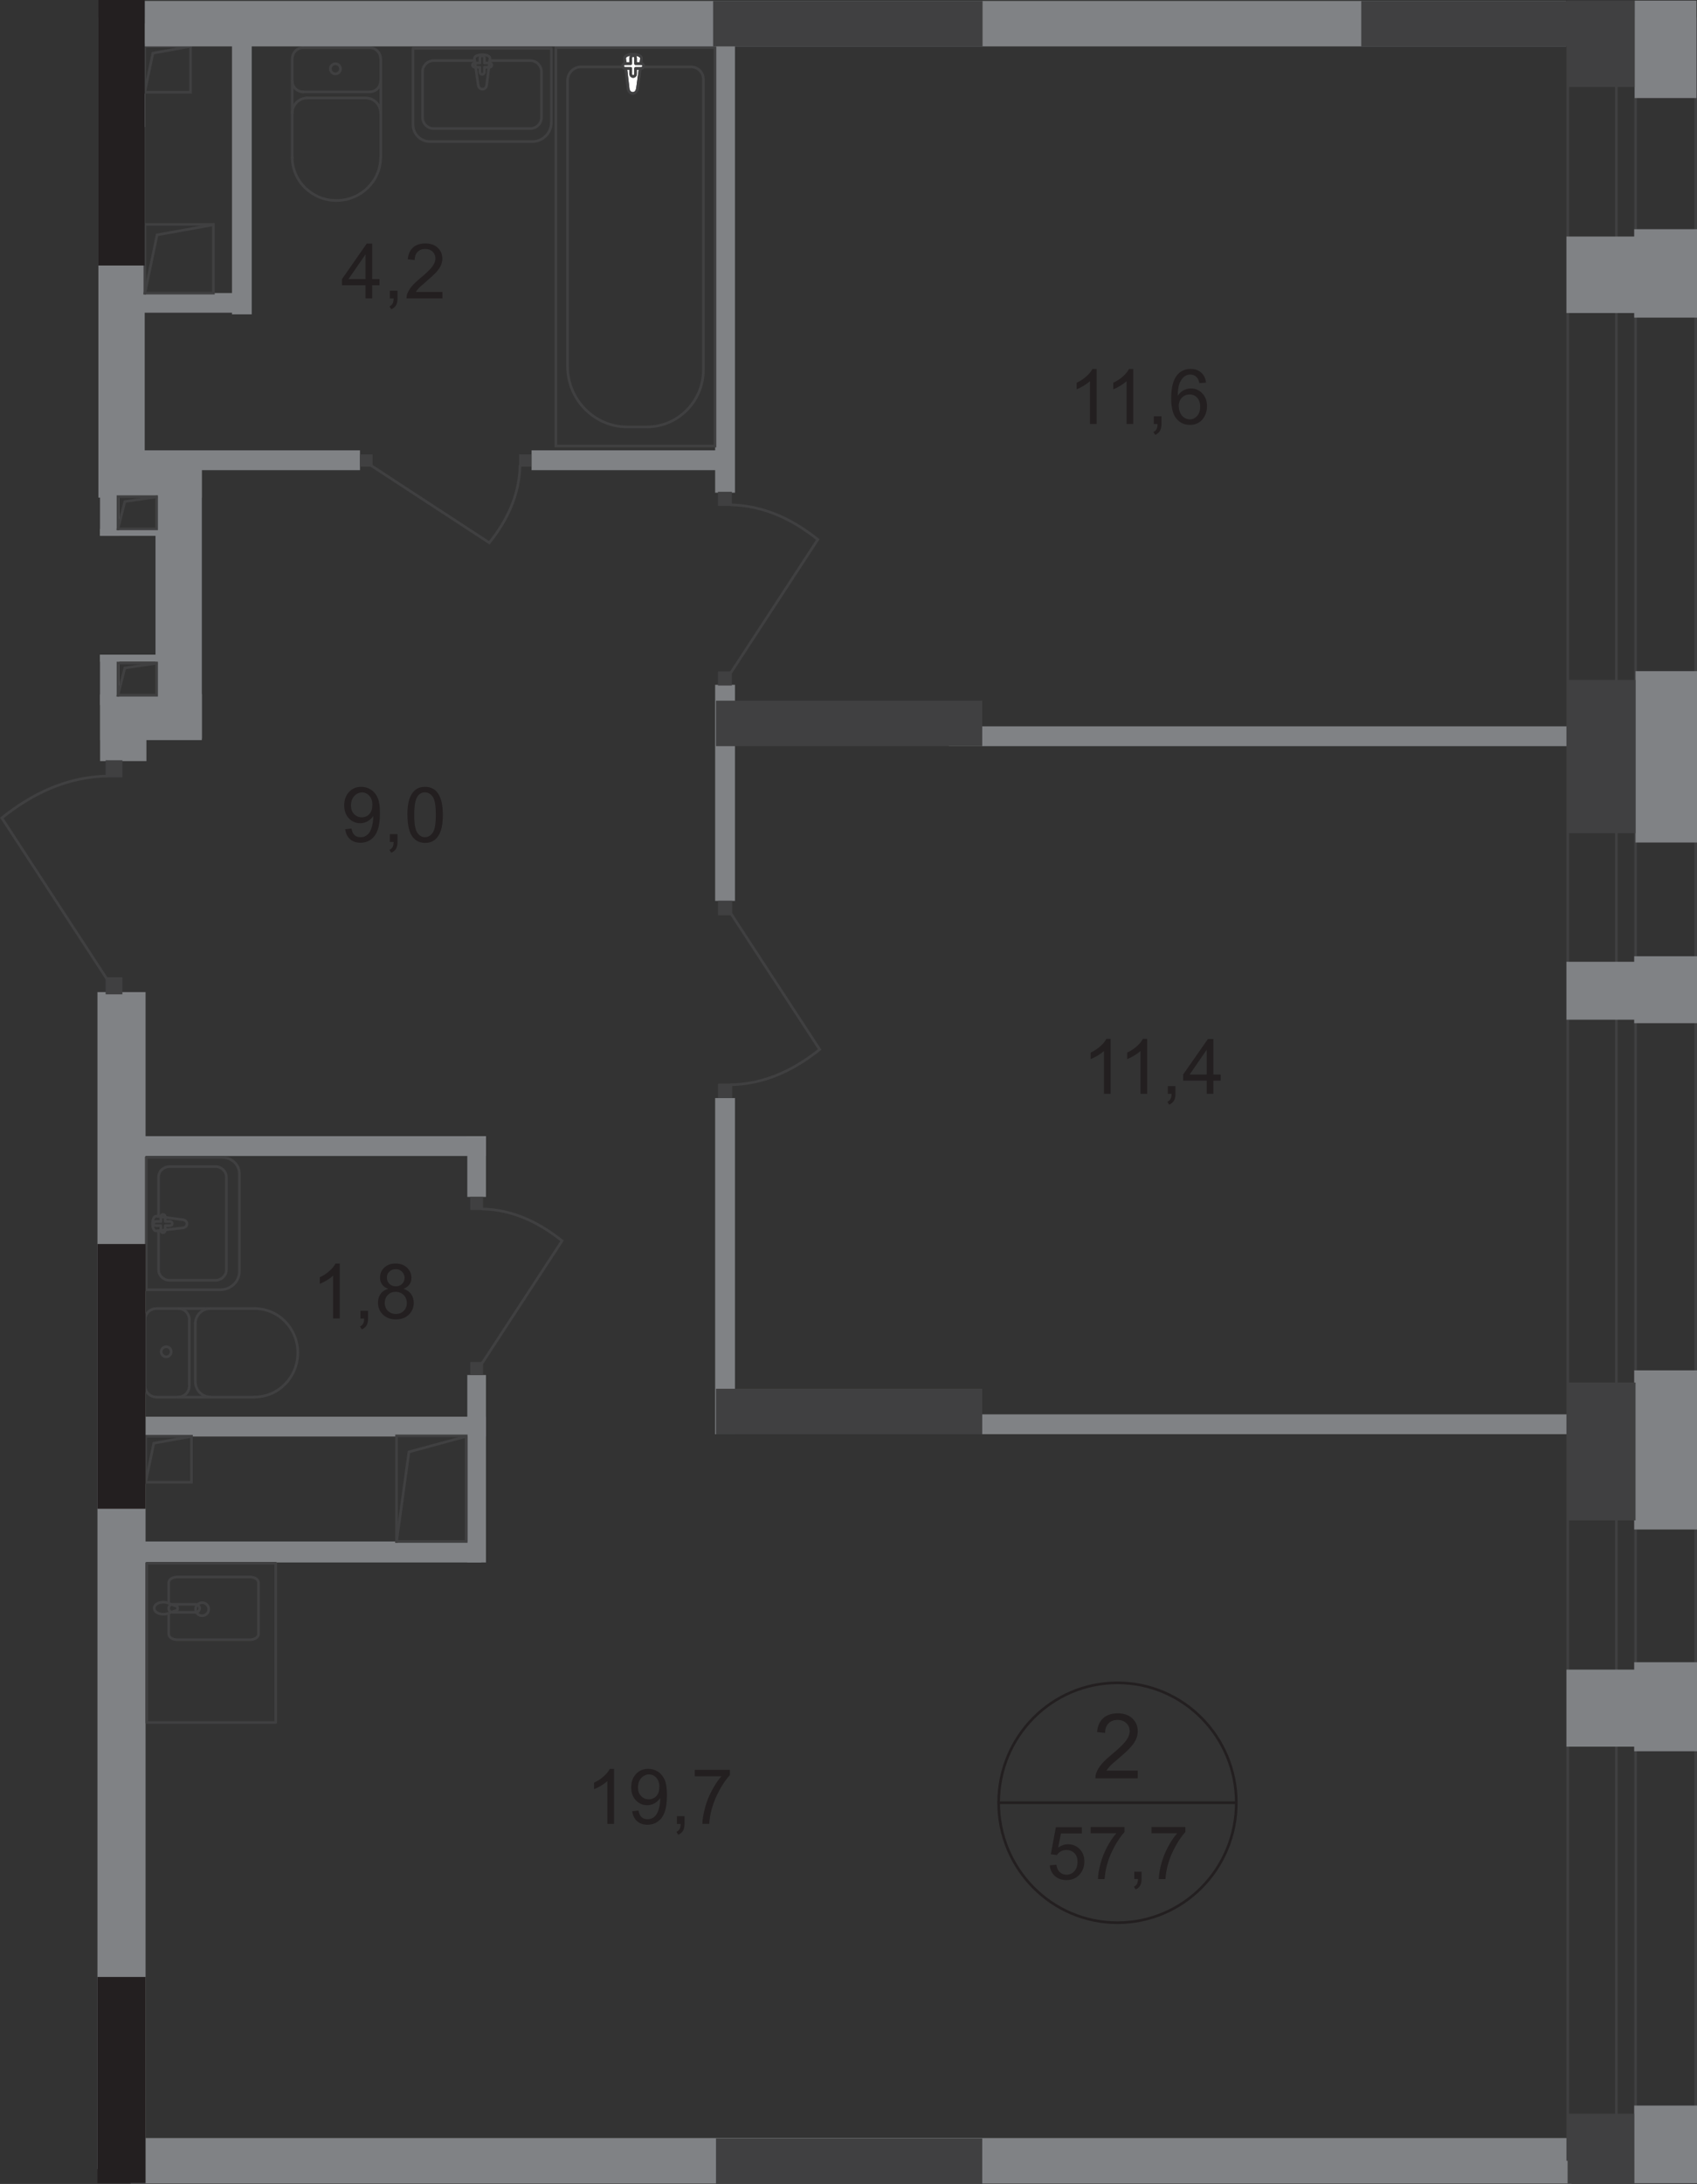 <?xml version="1.0" encoding="UTF-8"?>
<svg id="_Слой_2" data-name="Слой 2" xmlns="http://www.w3.org/2000/svg" viewBox="0 0 218.36 280.89">
  <rect x="0" y="0" width="218.36" height="280.89" fill="#333333" stroke="none"/>
  <defs>
    <style>
      .cls-1 {
        fill: #808285;
      }

      .cls-1, .cls-2, .cls-3, .cls-4, .cls-5 {
        stroke-width: 0px;
      }

      .cls-6 {
        stroke-miterlimit: 22.93;
      }

      .cls-6, .cls-7, .cls-8, .cls-9, .cls-10 {
        fill: none;
        stroke-width: .34px;
      }

      .cls-6, .cls-7, .cls-9, .cls-10 {
        stroke: #404041;
      }

      .cls-7 {
        stroke-linecap: round;
        stroke-linejoin: round;
      }

      .cls-2 {
        fill: #fff;
      }

      .cls-8 {
        stroke: #231f20;
      }

      .cls-8, .cls-9 {
        stroke-miterlimit: 10;
      }

      .cls-3 {
        fill: #231f20;
      }

      .cls-4 {
        fill-rule: evenodd;
      }

      .cls-4, .cls-5 {
        fill: #404041;
      }

      .cls-9 {
        stroke-linecap: square;
      }

      .cls-10 {
        stroke-miterlimit: 22.93;
      }
    </style>
  </defs>
  <g id="_Слой_1-2" data-name="Слой 1">
    <g id="Kvartira_57_7-3" data-name="Kvartira 57 7-3">
      <rect class="cls-1" x="92.02" y="4.22" width="2.55" height="59.15"/>
      <rect class="cls-1" x="92.02" y="88.08" width="2.55" height="27.79"/>
      <rect class="cls-1" x="92.02" y="141.23" width="2.55" height="43.24"/>
      <rect class="cls-1" x="17.58" y="57.92" width="28.74" height="2.55"/>
      <rect class="cls-1" x="68.4" y="57.92" width="25.33" height="2.55"/>
      <rect class="cls-1" x="122.11" y="93.42" width="79.49" height="2.55"/>
      <rect class="cls-1" x="122.11" y="181.91" width="79.49" height="2.55"/>
      <rect class="cls-1" x="17.41" y="182.21" width="45.13" height="2.55"/>
      <rect class="cls-1" x="17.41" y="146.13" width="45.13" height="2.55"/>
      <rect class="cls-1" x="60.13" y="146.13" width="2.4" height="7.81"/>
      <rect class="cls-1" x="60.13" y="176.85" width="2.4" height="24.11"/>
      <rect class="cls-1" x="18.54" y="198.26" width="43.4" height="2.7"/>
      <rect class="cls-1" x="29.85" y="3.49" width="2.54" height="36.94"/>
      <rect class="cls-1" x="16.1" y="3.03" width="13.51" height="2.53"/>
      <rect class="cls-1" x="17.19" y="37.69" width="14.9" height="2.53"/>
      <rect class="cls-1" x="16.1" y="3.03" width="2.54" height="13.31"/>
      <rect class="cls-1" x="12.87" y="84.2" width="2.49" height="6.49"/>
      <rect class="cls-1" x="12.87" y="84.2" width="7.58" height=".9"/>
      <rect class="cls-1" x="12.87" y="62.43" width="2.49" height="6.49"/>
      <rect class="cls-1" x="12.87" y="68.02" width="7.58" height=".9"/>
      <rect class="cls-1" x="12.66" y="2.24" width="5.96" height="61.76"/>
      <rect class="cls-5" x="92.13" y="90.12" width="34.26" height="5.85"/>
      <rect class="cls-5" x="92.13" y="178.62" width="34.26" height="5.85"/>
      <rect class="cls-1" x="12.54" y="127.6" width="6.19" height="151.37"/>
      <rect class="cls-1" x="16.81" y="274.99" width="185.39" height="5.85"/>
      <rect class="cls-1" x="20.01" y="58.01" width="5.96" height="36.98"/>
      <rect class="cls-1" x="14.54" y="58.01" width="11.42" height="6"/>
      <rect class="cls-1" x="12.88" y="89.35" width="5.96" height="8.54"/>
      <rect class="cls-1" x="12.9" y="89.26" width="13.07" height="5.93"/>
      <path class="cls-7" d="m20.09,179.68c-.79,0-1.42-.64-1.42-1.42"/>
      <line class="cls-7" x1="20.13" y1="179.7" x2="32.8" y2="179.7"/>
      <path class="cls-7" d="m32.76,168.3c3.07,0,5.56,2.55,5.56,5.69s-2.49,5.69-5.56,5.69"/>
      <line class="cls-7" x1="32.89" y1="168.3" x2="20.22" y2="168.3"/>
      <path class="cls-7" d="m18.67,169.73c0-.79.64-1.42,1.42-1.42"/>
      <line class="cls-7" x1="18.67" y1="169.6" x2="18.67" y2="178.13"/>
      <path class="cls-7" d="m20.74,173.86c0-.36.29-.65.65-.65s.64.29.64.65-.29.65-.64.65-.65-.29-.65-.65Z"/>
      <path class="cls-7" d="m22.94,168.3c.79,0,1.42.64,1.42,1.42"/>
      <line class="cls-7" x1="24.36" y1="169.6" x2="24.36" y2="178.13"/>
      <path class="cls-7" d="m24.36,178.26c0,.79-.64,1.42-1.42,1.42"/>
      <path class="cls-7" d="m27.08,179.68c-1.07,0-1.94-.87-1.94-1.94"/>
      <line class="cls-7" x1="25.13" y1="177.61" x2="25.13" y2="170.11"/>
      <path class="cls-7" d="m25.13,170.24c0-1.07.87-1.94,1.94-1.94"/>
      <path class="cls-7" d="m23.54,156.88l-3.41-.46c-.64-.09-.7,1.98,0,1.9l3.41-.4c.28-.03.52-.23.52-.52s-.24-.48-.52-.52Z"/>
      <path class="cls-7" d="m20.97,156.19h0c-.15,0-.27.12-.27.27v.64h-.64c-.15,0-.28.12-.28.27s.12.27.28.27h.64v.64c0,.15.12.27.27.27s.28-.12.28-.27v-.64h.64c.15,0,.27-.12.27-.27s-.12-.27-.27-.27h-.64v-.64c0-.15-.12-.27-.28-.27Z"/>
      <path class="cls-7" d="m18.81,148.87h9.81c1.2,0,2.18.94,2.18,2.08v12.59c0,1.29-1.1,2.34-2.45,2.34h-9.53v-17.01Z"/>
      <path class="cls-7" d="m20.4,156.23v-4.83c0-.75.64-1.36,1.42-1.36h5.89c.78,0,1.42.61,1.42,1.36v11.91c0,.75-.64,1.36-1.42,1.36h-5.89c-.78,0-1.42-.61-1.42-1.36v-4.92"/>
      <rect class="cls-6" x="71.53" y="6.13" width="20.47" height="51.24"/>
      <path class="cls-6" d="m73.03,47.13V10.37c0-.97.78-1.77,1.74-1.77h14.15c.88,0,1.59.72,1.59,1.61v37.34c0,4.05-3.27,7.36-7.27,7.36h-2.52c-4.23,0-7.69-3.5-7.69-7.78h0Z"/>
      <path class="cls-2" d="m82.02,11.42l.52-3.87c.1-.72-2.25-.79-2.16,0l.45,3.87c.04.32.26.59.59.59s.54-.27.59-.59h0Z"/>
      <path class="cls-6" d="m82.02,11.42l.52-3.87c.1-.72-2.25-.79-2.16,0l.45,3.87c.04.32.26.59.59.59s.54-.27.59-.59h0Z"/>
      <path class="cls-7" d="m82.02,11.42l.52-3.87c.1-.72-2.25-.79-2.16,0l.45,3.87c.04.32.26.59.59.59s.54-.27.59-.59h0Z"/>
      <path class="cls-2" d="m82.82,8.49h0c0-.17-.14-.31-.31-.31h-.73v-.73c0-.17-.14-.31-.31-.31s-.31.14-.31.31v.73h-.73c-.17,0-.31.14-.31.31s.14.31.31.31h.73v.73c0,.17.14.31.31.31s.31-.14.31-.31v-.73h.73c.17,0,.31-.14.31-.31Z"/>
      <path class="cls-7" d="m82.82,8.49h0c0-.17-.14-.31-.31-.31h-.73v-.73c0-.17-.14-.31-.31-.31s-.31.14-.31.31v.73h-.73c-.17,0-.31.14-.31.31s.14.31.31.31h.73v.73c0,.17.14.31.31.31s.31-.14.31-.31v-.73h.73c.17,0,.31-.14.31-.31Z"/>
      <path class="cls-7" d="m82.82,8.49h0c0-.17-.14-.31-.31-.31h-.73v-.73c0-.17-.14-.31-.31-.31s-.31.14-.31.31v.73h-.73c-.17,0-.31.14-.31.31s.14.31.31.31h.73v.73c0,.17.14.31.31.31s.31-.14.31-.31v-.73h.73c.17,0,.31-.14.31-.31Z"/>
      <path class="cls-7" d="m48.98,7.56c0-.79-.64-1.42-1.42-1.42"/>
      <line class="cls-7" x1="49" y1="7.59" x2="49" y2="20.26"/>
      <path class="cls-7" d="m37.6,20.23c0,3.07,2.55,5.56,5.69,5.56s5.69-2.49,5.69-5.56"/>
      <line class="cls-7" x1="37.6" y1="20.36" x2="37.6" y2="7.69"/>
      <path class="cls-7" d="m39.03,6.13c-.79,0-1.42.64-1.42,1.42"/>
      <line class="cls-7" x1="38.9" y1="6.13" x2="47.43" y2="6.13"/>
      <path class="cls-7" d="m43.16,8.2c-.36,0-.65.29-.65.65s.29.65.65.65.65-.29.65-.65-.29-.65-.65-.65Z"/>
      <path class="cls-7" d="m37.6,10.4c0,.79.64,1.42,1.42,1.42"/>
      <line class="cls-7" x1="38.9" y1="11.82" x2="47.43" y2="11.82"/>
      <path class="cls-7" d="m47.56,11.82c.79,0,1.42-.64,1.42-1.42"/>
      <path class="cls-7" d="m48.98,14.54c0-1.07-.87-1.94-1.94-1.94"/>
      <line class="cls-7" x1="46.91" y1="12.6" x2="39.42" y2="12.6"/>
      <path class="cls-7" d="m39.54,12.6c-1.07,0-1.94.87-1.94,1.94"/>
      <path class="cls-7" d="m61.53,10.95l-.48-3.41c-.09-.64,2.07-.7,1.99,0l-.42,3.41c-.03.28-.24.52-.54.52s-.5-.24-.54-.52h0Z"/>
      <path class="cls-7" d="m60.79,8.37h0c0-.15.13-.27.29-.27h.67v-.64c0-.15.13-.28.29-.28s.29.12.29.28v.64h.67c.16,0,.29.12.29.27s-.13.28-.29.28h-.67v.64c0,.15-.13.28-.29.28s-.29-.12-.29-.28v-.64h-.67c-.16,0-.29-.12-.29-.28Z"/>
      <path class="cls-7" d="m53.14,6.22v9.81c0,1.2.98,2.18,2.18,2.18h13.17c1.35,0,2.45-1.1,2.45-2.45V6.22h-17.8Z"/>
      <path class="cls-7" d="m60.84,7.8h-5.05c-.78,0-1.42.64-1.42,1.42v5.89c0,.78.64,1.42,1.42,1.42h12.46c.78,0,1.42-.64,1.42-1.42v-5.89c0-.78-.64-1.42-1.42-1.42h-5.15"/>
      <rect class="cls-5" x="13.59" y="97.78" width="2.16" height="2.2"/>
      <path class="cls-6" d="m13.78,125.95L.23,105.2c3.77-3.01,8.22-5.28,13.61-5.39"/>
      <rect class="cls-5" x="13.59" y="125.69" width="2.16" height="2.2"/>
      <rect class="cls-5" x="92.38" y="63.25" width="1.79" height="1.82"/>
      <path class="cls-6" d="m94.01,86.57l11.22-17.18c-3.12-2.49-6.81-4.37-11.26-4.46"/>
      <rect class="cls-5" x="92.38" y="86.35" width="1.79" height="1.82"/>
      <rect class="cls-5" x="92.39" y="139.37" width="1.82" height="1.86"/>
      <path class="cls-6" d="m94.05,117.49l11.42,17.49c-3.18,2.54-6.93,4.45-11.46,4.54"/>
      <rect class="cls-5" x="92.39" y="115.86" width="1.82" height="1.86"/>
      <rect class="cls-5" x="60.51" y="153.94" width="1.64" height="1.68"/>
      <path class="cls-6" d="m62.01,175.37l10.31-15.78c-2.87-2.29-6.25-4.02-10.35-4.1"/>
      <rect class="cls-5" x="60.51" y="175.17" width="1.64" height="1.68"/>
      <rect class="cls-5" x="66.79" y="58.44" width="1.61" height="1.58"/>
      <path class="cls-6" d="m47.76,59.88l15.2,9.93c2.21-2.76,3.87-6.02,3.95-9.97"/>
      <rect class="cls-5" x="46.33" y="58.44" width="1.61" height="1.58"/>
      <path class="cls-6" d="m26.01,207.81c-.47,0-.85-.38-.85-.84s.38-.84.85-.84.85.38.85.84-.38.84-.85.84Z"/>
      <rect class="cls-7" x="18.88" y="201.06" width="16.6" height="20.48"/>
      <path class="cls-10" d="m25.18,206.35h-2.97c-.28,0-.51.23-.51.51s.23.51.51.51h2.97c.28,0,.51-.23.51-.51s-.23-.51-.51-.51Z"/>
      <path class="cls-7" d="m21.71,206.12v-2.56c0-.4.48-.73,1.06-.73h9.43c.58,0,1.06.33,1.06.73v6.6c0,.4-.48.73-1.06.73h-9.43c-.58,0-1.06-.33-1.06-.73v-2.67"/>
      <path class="cls-10" d="m21.6,206.18c.42.15.69.25.87.32.13.05.24.09.32.12.02,0,.03.03.04.05.01.03.02.06.02.09v.2s0,.07-.02.09c-.01.03-.03.05-.04.05-.08.03-.18.07-.32.11-.18.07-.45.16-.87.31-.29.11-.64.13-.98.05-.44-.1-.78-.37-.78-.73,0-.36.33-.63.78-.73.34-.08.69-.05.98.05h0Z"/>
      <rect class="cls-9" x="18.74" y="184.72" width="5.9" height="5.92"/>
      <polyline class="cls-9" points="18.74 190.64 19.79 185.62 24.59 184.75"/>
      <rect class="cls-9" x="18.62" y="5.94" width="5.9" height="5.92"/>
      <polyline class="cls-9" points="18.62 11.86 19.67 6.84 24.47 5.97"/>
      <rect class="cls-9" x="15.18" y="63.88" width="4.97" height="4.14"/>
      <polyline class="cls-9" points="15.18 68.02 16.06 64.51 20.1 63.91"/>
      <rect class="cls-9" x="15.18" y="85.28" width="4.97" height="4.14"/>
      <polyline class="cls-9" points="15.18 89.42 16.06 85.91 20.1 85.31"/>
      <path class="cls-3" d="m142.91,140.68h-.86v-5.51c-.21.2-.48.4-.81.6-.34.2-.64.35-.9.45v-.84c.48-.23.9-.5,1.26-.83.36-.32.61-.64.76-.94h.55v7.08h0Z"/>
      <path class="cls-3" d="m147.61,140.68h-.86v-5.51c-.21.2-.48.4-.81.6-.34.2-.64.35-.9.45v-.84c.48-.23.9-.5,1.26-.83.36-.32.61-.64.76-.94h.55v7.08h0Z"/>
      <path class="cls-3" d="m150.27,140.68v-.99h.98v.99c0,.36-.06.65-.19.88-.13.22-.33.39-.61.52l-.24-.37c.18-.08.31-.2.4-.35s.13-.38.14-.67h-.49,0Z"/>
      <path class="cls-3" d="m155.27,140.68v-1.69h-3.03v-.79l3.19-4.57h.7v4.57h.94v.79h-.94v1.69h-.86Zm0-2.48v-3.18l-2.19,3.18h2.19Z"/>
      <path class="cls-8" d="m159.08,231.86c0,8.52-6.84,15.43-15.29,15.43s-15.29-6.91-15.29-15.43,6.84-15.42,15.29-15.42,15.29,6.91,15.29,15.42Z"/>
      <line class="cls-8" x1="128.37" y1="231.86" x2="159.21" y2="231.86"/>
      <path class="cls-3" d="m135.06,239.91l.87-.07c.06.43.21.75.45.96.23.21.52.32.85.32.4,0,.73-.15,1.01-.45.27-.3.41-.7.41-1.2s-.13-.85-.4-1.12-.61-.41-1.04-.41c-.27,0-.51.06-.72.18-.21.12-.38.28-.5.47l-.78-.1.65-3.48h3.34v.8h-2.68l-.36,1.82c.4-.28.83-.43,1.27-.43.59,0,1.08.21,1.49.62s.61.94.61,1.58-.18,1.14-.53,1.59c-.43.55-1.02.82-1.76.82-.61,0-1.11-.17-1.5-.52s-.61-.8-.66-1.37h0Z"/>
      <path class="cls-3" d="m140.34,235.79v-.8h4.35v.65c-.43.46-.85,1.07-1.27,1.83-.42.76-.75,1.54-.97,2.35-.16.57-.27,1.19-.32,1.86h-.85c0-.53.11-1.18.31-1.93.2-.75.48-1.48.86-2.19.37-.7.77-1.29,1.19-1.77h-3.29Z"/>
      <path class="cls-3" d="m145.95,241.68v-.95h.94v.95c0,.35-.06.63-.18.84-.12.21-.32.38-.58.5l-.23-.36c.17-.08.3-.19.39-.34.08-.15.13-.37.14-.65h-.47Z"/>
      <path class="cls-3" d="m148.17,235.79v-.8h4.35v.65c-.43.46-.85,1.07-1.27,1.83-.42.76-.75,1.54-.97,2.35-.16.57-.27,1.19-.32,1.86h-.85c0-.53.11-1.18.31-1.93.2-.75.48-1.48.86-2.19.37-.7.77-1.29,1.19-1.77h-3.29Z"/>
      <path class="cls-3" d="m146.4,227.74v.98h-5.45c0-.25.03-.48.12-.71.14-.38.36-.74.67-1.11s.75-.78,1.33-1.26c.9-.74,1.5-1.33,1.82-1.76.32-.43.47-.84.47-1.23s-.14-.75-.43-1.02c-.29-.28-.66-.42-1.12-.42-.49,0-.88.15-1.17.44-.29.29-.44.7-.44,1.23l-1.04-.11c.07-.78.34-1.38.8-1.79s1.09-.62,1.87-.62,1.42.22,1.88.66c.46.44.69.99.69,1.65,0,.33-.07.66-.2.98-.14.32-.36.66-.67,1.02-.31.36-.83.84-1.56,1.46-.61.51-1,.86-1.17,1.05-.17.18-.31.37-.43.55h4.05,0Z"/>
      <path class="cls-3" d="m47.03,38.38v-1.69h-3.03v-.79l3.19-4.57h.7v4.57h.94v.79h-.94v1.69h-.86Zm0-2.48v-3.18l-2.19,3.18h2.19Z"/>
      <path class="cls-3" d="m50.17,38.38v-.99h.98v.99c0,.36-.06.65-.19.88-.13.22-.33.39-.61.52l-.24-.37c.18-.08.31-.2.4-.35s.13-.38.14-.67h-.49Z"/>
      <path class="cls-3" d="m56.93,37.55v.83h-4.62c0-.21.03-.41.1-.6.12-.32.31-.63.56-.94.26-.31.63-.66,1.12-1.07.76-.63,1.27-1.12,1.54-1.49.27-.37.4-.71.4-1.04s-.12-.63-.36-.87-.56-.35-.95-.35c-.41,0-.74.12-.99.38s-.37.6-.38,1.04l-.88-.09c.06-.66.29-1.17.68-1.52.39-.35.92-.52,1.59-.52s1.2.19,1.59.56.59.84.59,1.39c0,.28-.06.56-.17.83-.11.27-.3.56-.57.86-.26.3-.71.71-1.32,1.24-.51.44-.85.73-.99.89-.15.16-.27.31-.36.47h3.43Z"/>
      <path class="cls-3" d="m44.41,106.65l.82-.08c.07.39.2.67.4.85.2.18.45.26.76.26.26,0,.5-.06.69-.18.2-.12.36-.28.49-.49.13-.2.23-.48.32-.83.09-.35.13-.7.13-1.06,0-.04,0-.1,0-.17-.17.28-.41.5-.7.67-.3.17-.62.26-.96.26-.58,0-1.07-.21-1.47-.63s-.6-.98-.6-1.67.21-1.29.63-1.73c.42-.44.94-.65,1.57-.65.45,0,.87.12,1.25.37.38.25.66.6.86,1.05.2.46.29,1.12.29,1.98s-.1,1.62-.29,2.15c-.19.53-.48.94-.87,1.22-.38.28-.83.42-1.35.42-.55,0-.99-.15-1.34-.46-.35-.31-.55-.74-.62-1.29h0Zm3.51-3.11c0-.5-.13-.89-.39-1.18-.26-.29-.58-.44-.95-.44s-.71.16-1,.47c-.28.31-.42.72-.42,1.22,0,.45.13.81.4,1.09.27.28.6.42.99.42s.72-.14.98-.42c.26-.28.38-.67.38-1.17h0Z"/>
      <path class="cls-3" d="m50.17,108.28v-.99h.98v.99c0,.36-.06.65-.19.88-.13.22-.33.39-.61.52l-.24-.37c.18-.08.31-.2.4-.35s.13-.38.14-.67h-.49Z"/>
      <path class="cls-3" d="m52.42,104.8c0-.83.08-1.5.25-2.01s.42-.9.76-1.18.76-.41,1.27-.41c.38,0,.7.08.99.23.28.15.52.37.7.66.18.29.33.64.43,1.05.1.41.16.97.16,1.67,0,.83-.08,1.5-.25,2-.17.51-.42.9-.75,1.18-.34.28-.76.42-1.27.42-.67,0-1.2-.24-1.59-.73-.46-.59-.69-1.54-.69-2.87h0Zm.88,0c0,1.16.13,1.93.4,2.31s.6.57.99.57.72-.19.99-.58c.27-.38.4-1.15.4-2.31s-.13-1.93-.4-2.31c-.27-.38-.6-.57-1-.57s-.71.17-.94.5c-.3.43-.44,1.22-.44,2.38h0Z"/>
      <path class="cls-3" d="m43.72,169.58h-.86v-5.51c-.21.2-.48.4-.81.6-.33.2-.64.35-.9.45v-.84c.48-.23.9-.5,1.26-.83.36-.32.61-.64.76-.94h.55v7.08h0Z"/>
      <path class="cls-3" d="m46.38,169.58v-.99h.98v.99c0,.36-.06.65-.19.88-.13.22-.33.39-.61.52l-.24-.37c.18-.08.31-.2.4-.35s.13-.38.14-.67h-.49Z"/>
      <path class="cls-3" d="m49.95,165.76c-.36-.13-.62-.32-.79-.56-.17-.24-.26-.54-.26-.88,0-.51.18-.94.55-1.29.37-.35.85-.52,1.46-.52s1.1.18,1.47.54.56.79.56,1.3c0,.33-.08.61-.25.85s-.43.43-.77.56c.43.14.75.37.98.68.22.31.34.69.34,1.12,0,.6-.21,1.11-.63,1.52-.42.41-.98.62-1.67.62s-1.25-.21-1.67-.62c-.42-.41-.63-.92-.63-1.54,0-.46.12-.84.35-1.15.23-.31.56-.52.98-.63h0Zm-.45,1.79c0,.25.06.49.17.72s.29.41.52.54c.23.13.47.19.74.19.41,0,.75-.13,1.02-.4.27-.27.4-.6.4-1.01s-.14-.76-.41-1.03c-.28-.27-.62-.41-1.03-.41s-.74.13-1,.4c-.27.27-.4.61-.4,1.01h0Zm.28-3.25c0,.33.11.61.32.82s.49.32.83.32.6-.1.81-.31c.21-.21.32-.47.32-.77s-.11-.58-.33-.8c-.22-.22-.49-.33-.81-.33s-.6.11-.82.32c-.22.21-.32.46-.32.76h0Z"/>
      <path class="cls-3" d="m79.01,234.58h-.86v-5.51c-.21.2-.48.4-.81.6-.34.2-.64.35-.9.45v-.84c.48-.23.9-.5,1.26-.83.36-.32.61-.64.76-.94h.55v7.08Z"/>
      <path class="cls-3" d="m81.34,232.95l.82-.08c.07.39.2.67.4.85.2.18.45.26.76.26.26,0,.5-.06.69-.18.2-.12.36-.28.49-.49.13-.2.23-.48.32-.83.09-.35.13-.7.13-1.06,0-.04,0-.1,0-.17-.17.28-.41.5-.7.67-.3.17-.62.26-.96.26-.58,0-1.07-.21-1.47-.63s-.6-.98-.6-1.67.21-1.29.63-1.73c.42-.44.94-.65,1.57-.65.45,0,.87.12,1.25.37.38.25.66.6.86,1.05.2.46.29,1.12.29,1.98s-.1,1.62-.29,2.15c-.19.53-.48.94-.87,1.22-.38.28-.83.42-1.35.42-.55,0-.99-.15-1.34-.46-.35-.31-.55-.74-.62-1.29h0Zm3.51-3.11c0-.5-.13-.89-.39-1.18-.26-.29-.58-.44-.95-.44s-.71.16-1,.47c-.28.31-.42.72-.42,1.22,0,.45.13.81.4,1.09.27.28.6.42.99.42s.72-.14.98-.42c.26-.28.38-.67.38-1.17h0Z"/>
      <path class="cls-3" d="m87.1,234.58v-.99h.98v.99c0,.36-.06.65-.19.88-.13.22-.33.39-.61.52l-.24-.37c.18-.08.31-.2.4-.35s.13-.38.14-.67h-.49,0Z"/>
      <path class="cls-3" d="m89.4,228.46v-.83h4.52v.67c-.44.48-.89,1.11-1.32,1.9-.44.79-.77,1.61-1.01,2.44-.17.59-.28,1.24-.33,1.94h-.88c0-.55.12-1.22.32-2.01.21-.79.5-1.54.89-2.27.39-.73.8-1.34,1.23-1.84h-3.42,0Z"/>
      <path class="cls-3" d="m141.11,54.53h-.86v-5.51c-.21.2-.48.4-.81.6-.34.2-.64.35-.9.45v-.84c.48-.23.9-.5,1.26-.83.36-.32.61-.64.76-.94h.55v7.08h0Z"/>
      <path class="cls-3" d="m145.82,54.53h-.86v-5.51c-.21.2-.48.4-.81.6-.34.2-.64.35-.9.45v-.84c.48-.23.9-.5,1.26-.83.36-.32.61-.64.76-.94h.55v7.08h0Z"/>
      <path class="cls-3" d="m148.47,54.53v-.99h.98v.99c0,.36-.06.65-.19.88-.13.22-.33.39-.61.52l-.24-.37c.18-.08.31-.2.4-.35s.13-.38.14-.67h-.49,0Z"/>
      <path class="cls-3" d="m155.18,49.21l-.85.07c-.08-.34-.18-.59-.32-.74-.23-.25-.52-.37-.86-.37-.27,0-.51.08-.72.23-.27.2-.48.49-.64.87-.16.38-.24.92-.24,1.63.21-.32.46-.55.76-.71.3-.15.61-.23.94-.23.57,0,1.06.21,1.46.64.4.42.6.97.6,1.65,0,.44-.09.85-.28,1.23-.19.38-.45.67-.78.87-.33.2-.71.3-1.12.3-.71,0-1.3-.26-1.75-.8-.45-.53-.68-1.4-.68-2.62,0-1.36.25-2.35.75-2.97.44-.54,1.02-.81,1.76-.81.55,0,1,.16,1.35.47.35.31.56.74.63,1.29h0Zm-3.5,3.04c0,.3.06.58.19.86.12.27.3.48.53.62s.46.21.71.21c.36,0,.67-.15.93-.44s.39-.7.39-1.2-.13-.87-.39-1.15c-.26-.28-.58-.42-.97-.42s-.72.14-.99.42c-.27.28-.41.65-.41,1.1h0Z"/>
      <rect class="cls-9" x="18.64" y="28.86" width="8.82" height="8.84"/>
      <polyline class="cls-9" points="18.64 37.71 20.21 30.21 27.38 28.92"/>
      <rect class="cls-9" x="51.03" y="184.68" width="8.96" height="13.58"/>
      <polyline class="cls-9" points="51.03 198.26 52.62 186.74 59.91 184.76"/>
      <rect class="cls-1" x="18.62" y=".12" width="182.89" height="5.85"/>
      <rect class="cls-5" x="92.13" y="275.04" width="34.26" height="5.85"/>
      <rect class="cls-3" x="12.54" y="160" width="6.19" height="34.05"/>
      <rect class="cls-3" x="12.54" y="254.27" width="6.19" height="26.52"/>
      <rect class="cls-3" x="12.66" width="5.96" height="34.15"/>
      <path class="cls-4" d="m218.36,2.24h-16.8v275.67h16.8V2.24h0Zm-.34.13h-16.12v275.4h16.12V2.37h0Z"/>
      <path class="cls-4" d="m210.63,2.24h-2.81v275.67h2.81V2.24h0Zm-.34.13h-2.13v275.4h2.13V2.37h0Z"/>
      <rect class="cls-1" x="210.34" y=".08" width="7.95" height="12.53"/>
      <rect class="cls-1" x="210.28" y="29.48" width="8.08" height="11.37"/>
      <rect class="cls-1" x="210.45" y="86.32" width="7.92" height="22.04"/>
      <rect class="cls-1" x="210.28" y="176.25" width="8.08" height="20.47"/>
      <rect class="cls-1" x="210.28" y="270.81" width="8.08" height="9.99"/>
      <rect class="cls-5" x="201.71" y="271.86" width="8.57" height="8.97"/>
      <rect class="cls-5" x="201.71" y="177.82" width="8.74" height="17.73"/>
      <rect class="cls-5" x="201.71" y="87.45" width="8.74" height="19.71"/>
      <rect class="cls-5" x="201.62" y=".08" width="8.72" height="11.11"/>
      <rect class="cls-1" x="201.56" y="30.42" width="11.09" height="9.84"/>
      <rect class="cls-1" x="210.28" y="122.99" width="8.08" height="8.61"/>
      <rect class="cls-1" x="201.56" y="123.7" width="12.76" height="7.45"/>
      <rect class="cls-1" x="210.28" y="213.79" width="8.08" height="11.45"/>
      <rect class="cls-1" x="201.56" y="214.74" width="10.41" height="9.91"/>
      <rect class="cls-5" x="175.16" y=".12" width="34.67" height="5.85"/>
      <rect class="cls-5" x="91.76" y=".12" width="34.67" height="5.85"/>
    </g>
  </g>
</svg>